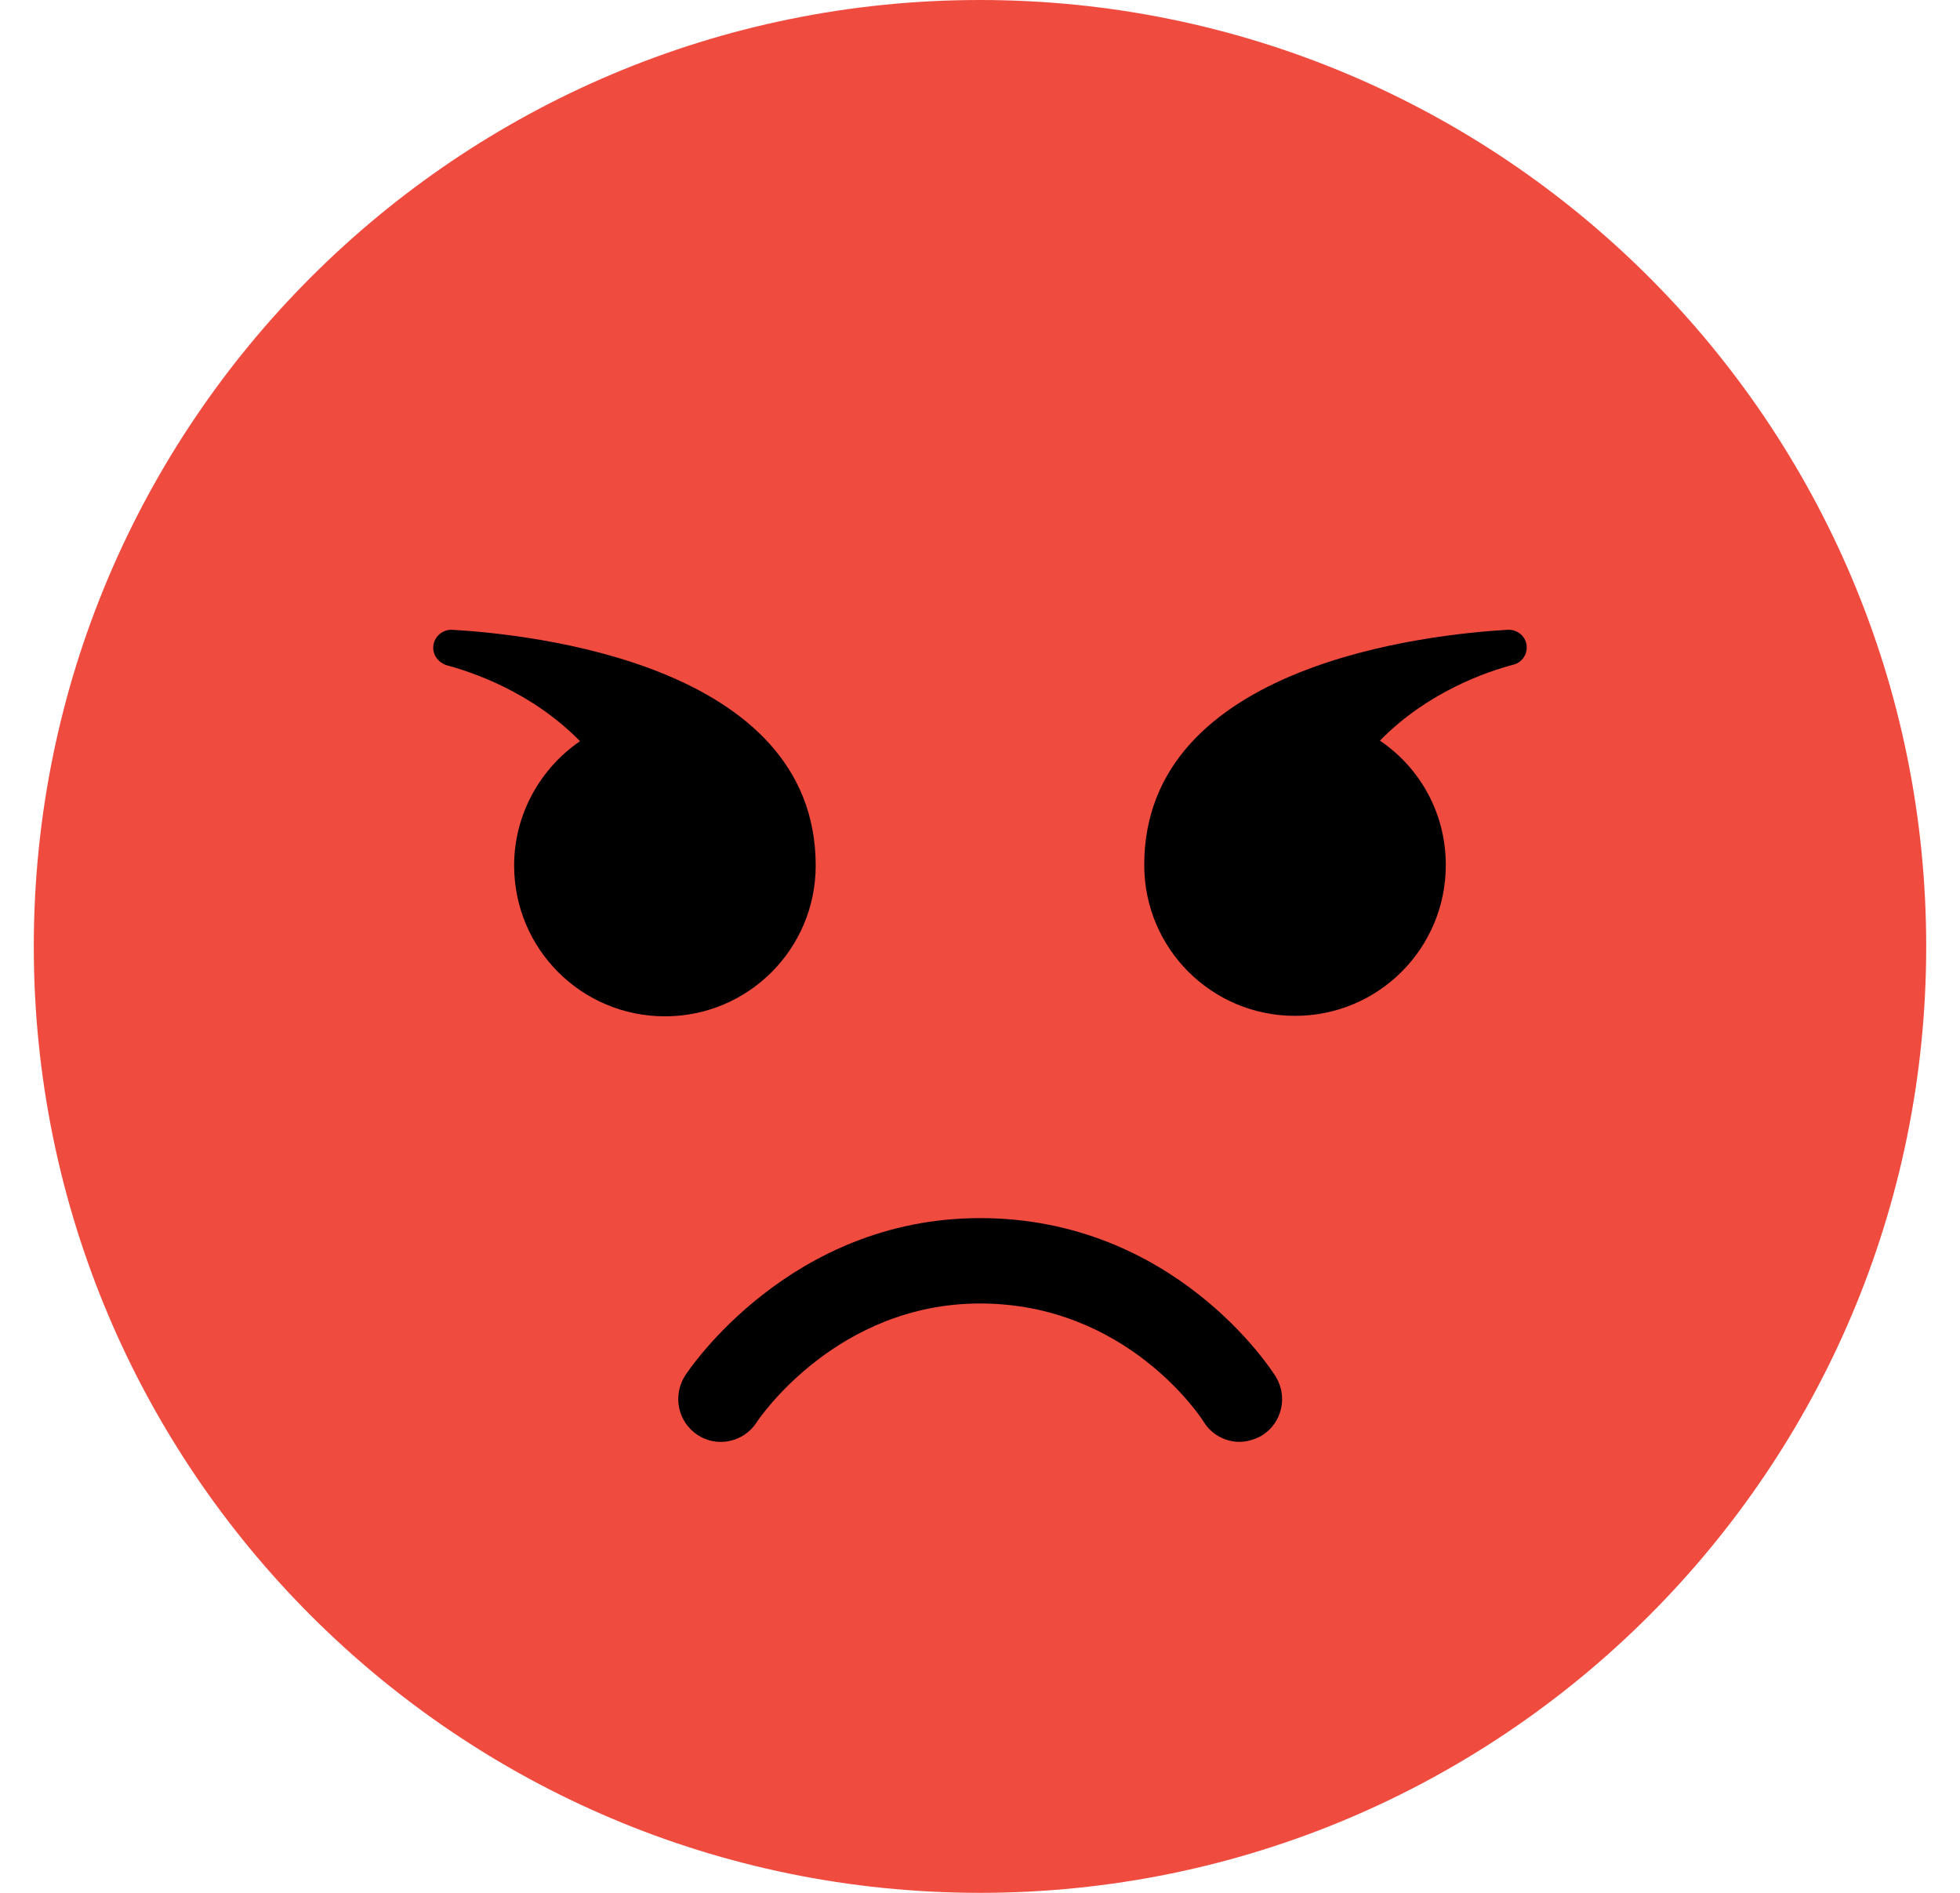 <svg width="29" height="28" viewBox="0 0 29 28" fill="none" xmlns="http://www.w3.org/2000/svg">
<path d="M14.5 28C22.232 28 28.5 21.732 28.5 14C28.5 6.268 22.232 0 14.5 0C6.768 0 0.5 6.268 0.5 14C0.5 21.732 6.768 28 14.5 28Z" fill="#EF4B3F"/>
<path d="M6.691 9.316C6.543 9.309 6.41 9.427 6.41 9.582C6.41 9.7 6.491 9.804 6.61 9.841C6.994 9.944 7.873 10.24 8.582 10.964C7.999 11.363 7.607 12.042 7.607 12.803C7.607 14.037 8.604 15.034 9.838 15.034C11.072 15.034 12.069 14.037 12.069 12.803C12.069 9.811 7.829 9.383 6.691 9.316Z" fill="black"/>
<path d="M22.308 9.316C21.17 9.383 16.93 9.811 16.93 12.796C16.93 14.03 17.927 15.027 19.161 15.027C20.395 15.027 21.392 14.03 21.392 12.796C21.392 12.028 21.008 11.355 20.417 10.956C21.126 10.232 21.998 9.937 22.389 9.833C22.508 9.804 22.589 9.7 22.589 9.575C22.589 9.427 22.463 9.309 22.308 9.316Z" fill="black"/>
<path d="M18.342 21.329C18.135 21.329 17.928 21.225 17.81 21.033C17.766 20.959 16.665 19.282 14.5 19.282C12.387 19.282 11.235 20.974 11.19 21.048C10.998 21.336 10.607 21.418 10.319 21.225C10.031 21.033 9.949 20.649 10.134 20.354C10.193 20.258 11.693 18.019 14.5 18.019C17.374 18.019 18.815 20.265 18.874 20.361C19.058 20.657 18.97 21.048 18.674 21.233C18.571 21.292 18.453 21.329 18.342 21.329Z" fill="black"/>
</svg>
